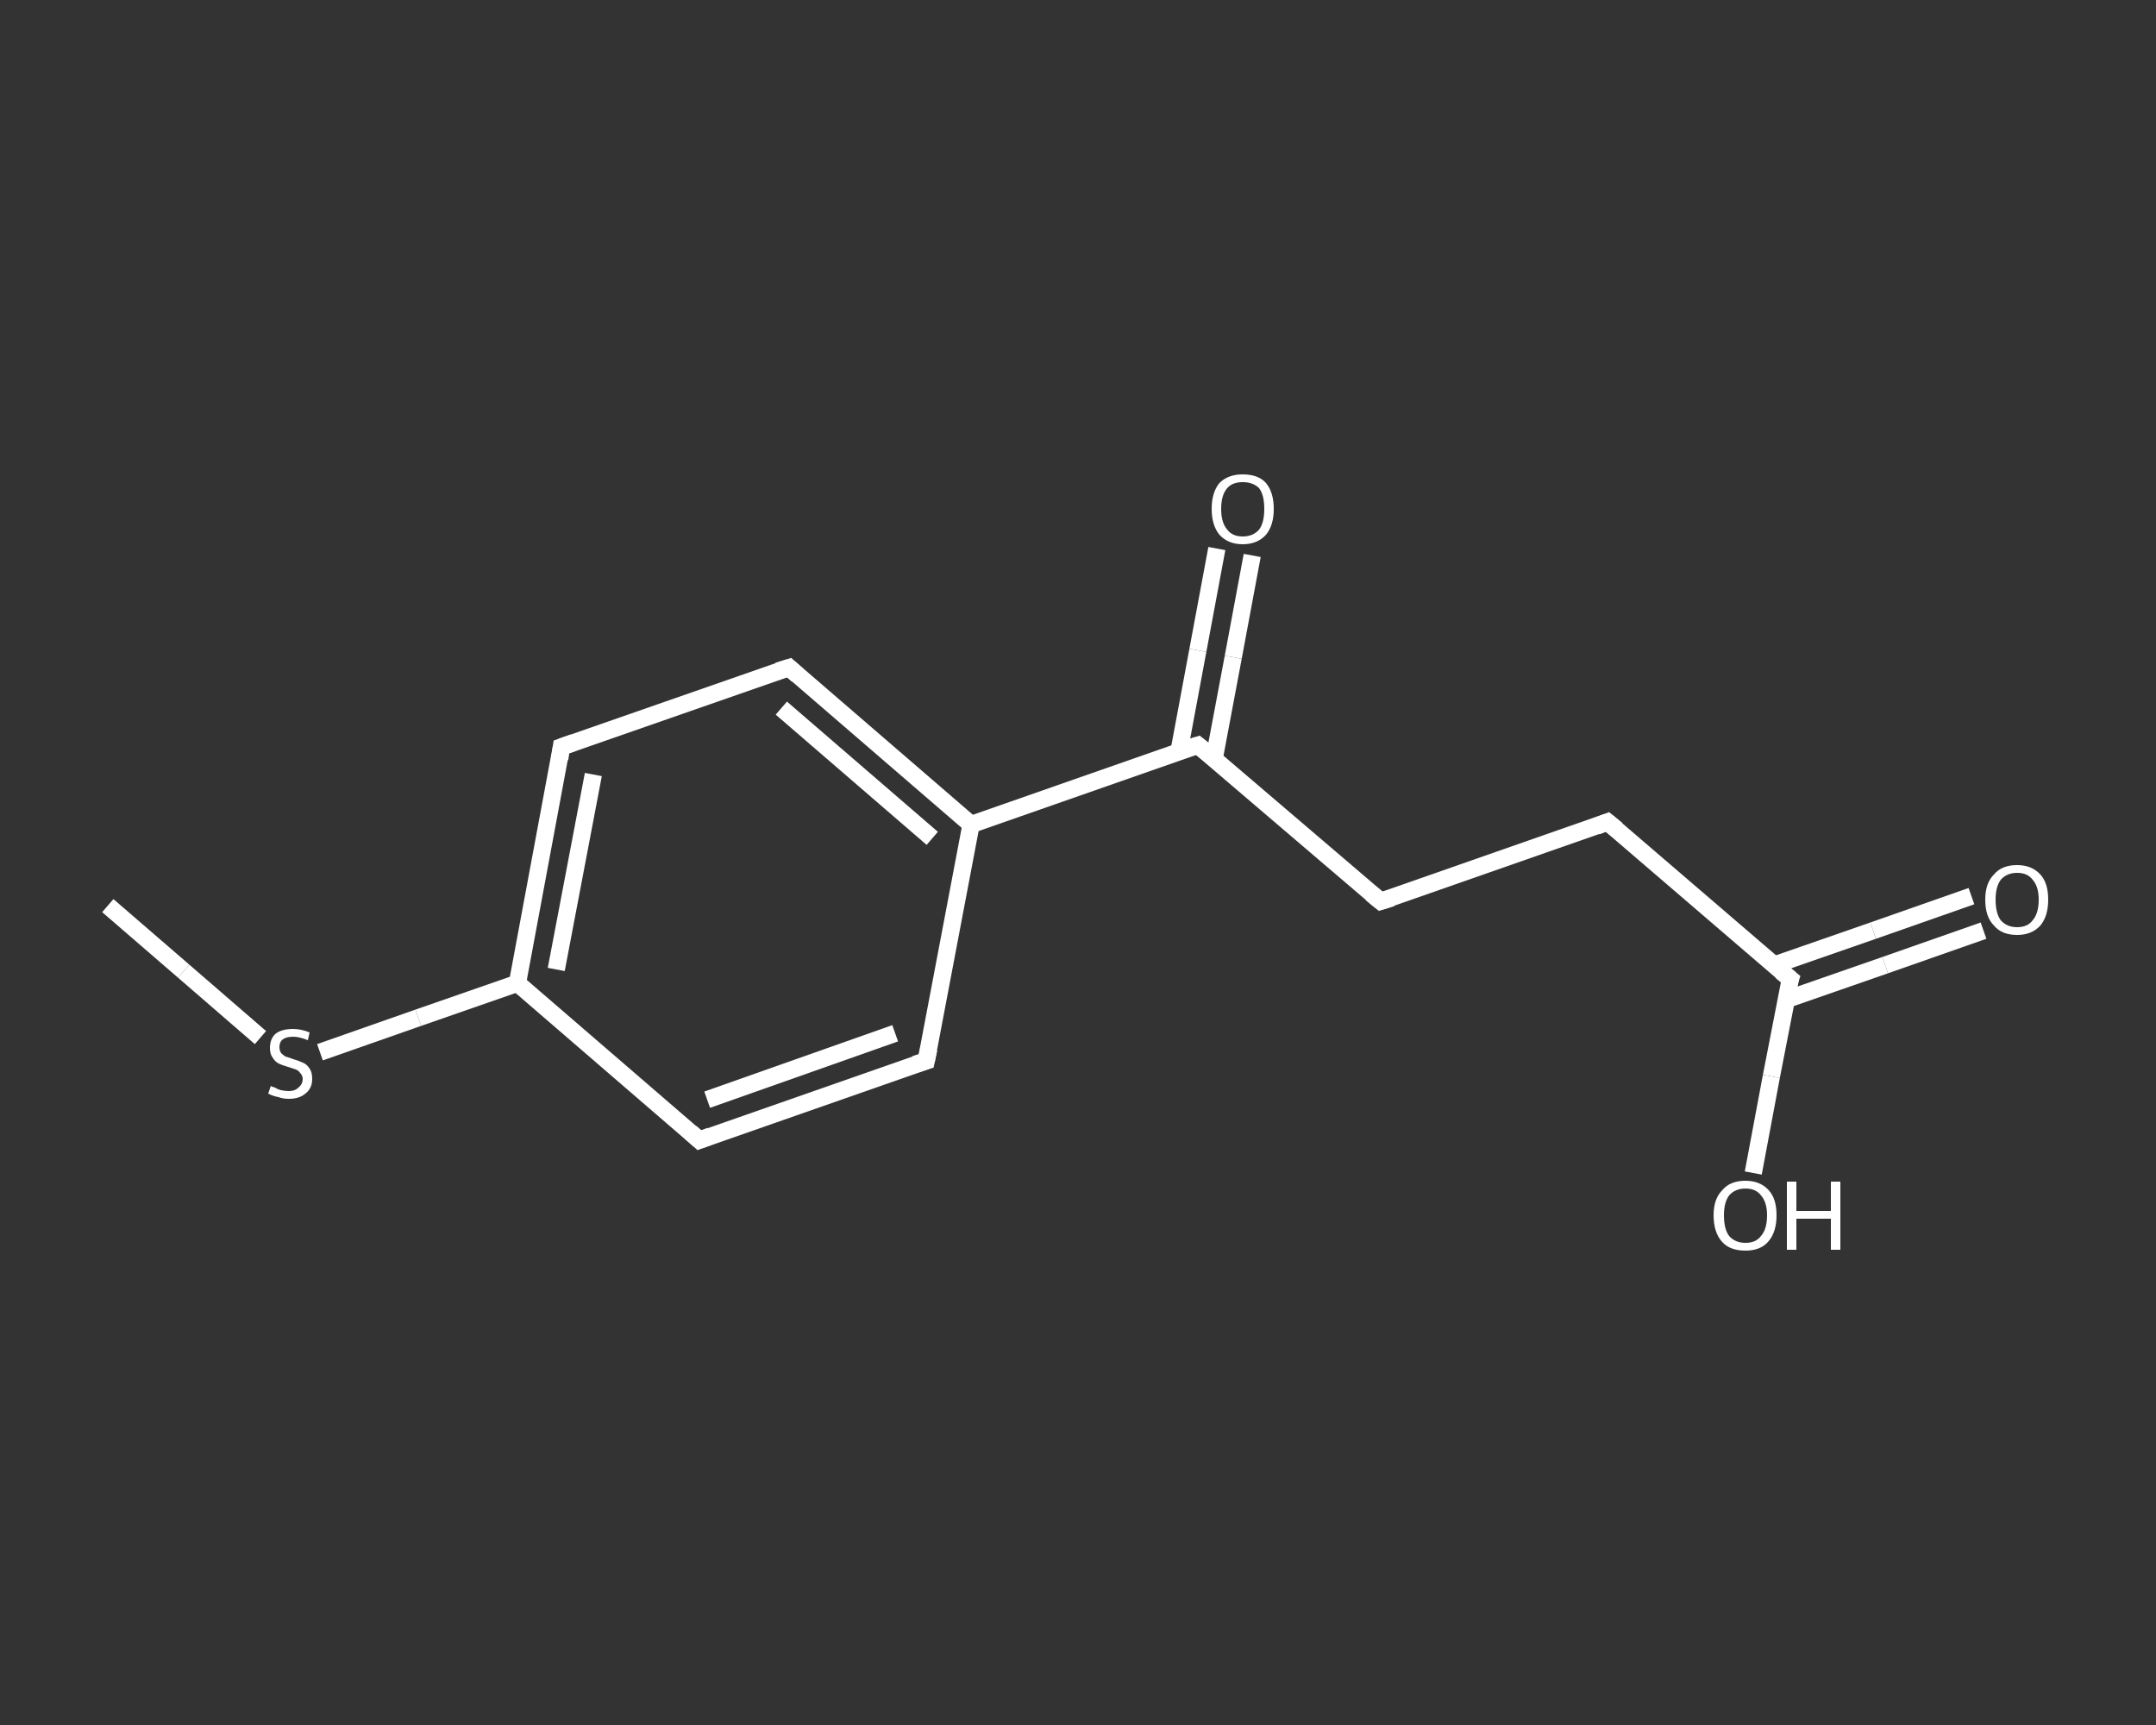 <?xml version='1.0' encoding='iso-8859-1'?>
<svg version='1.1' baseProfile='full'
              xmlns='http://www.w3.org/2000/svg'
                      xmlns:rdkit='http://www.rdkit.org/xml'
                      xmlns:xlink='http://www.w3.org/1999/xlink'
                  xml:space='preserve'
width='250px' height='200px' viewBox='0 0 250 200'>
<rect x="0" y="0" width="250" height="200" fill="#333333" stroke="none"/>
<!-- END OF HEADER -->
<rect style='opacity:1.0;fill:transparent;stroke:none' width='250.0' height='200.0' x='0.0' y='0.0'> </rect>
<path class='bond-0 atom-0 atom-1' d='M 12.5,105.0 L 21.3,112.6' style='fill:none;fill-rule:evenodd;stroke:#FFFFFF;stroke-width:2.0px;stroke-linecap:butt;stroke-linejoin:miter;stroke-opacity:1' />
<path class='bond-0 atom-0 atom-1' d='M 21.3,112.6 L 30.2,120.3' style='fill:none;fill-rule:evenodd;stroke:#FFFFFF;stroke-width:2.0px;stroke-linecap:butt;stroke-linejoin:miter;stroke-opacity:1' />
<path class='bond-1 atom-1 atom-2' d='M 37.1,122.0 L 48.5,118.0' style='fill:none;fill-rule:evenodd;stroke:#FFFFFF;stroke-width:2.0px;stroke-linecap:butt;stroke-linejoin:miter;stroke-opacity:1' />
<path class='bond-1 atom-1 atom-2' d='M 48.5,118.0 L 60.0,114.0' style='fill:none;fill-rule:evenodd;stroke:#FFFFFF;stroke-width:2.0px;stroke-linecap:butt;stroke-linejoin:miter;stroke-opacity:1' />
<path class='bond-2 atom-2 atom-3' d='M 60.0,114.0 L 65.1,86.6' style='fill:none;fill-rule:evenodd;stroke:#FFFFFF;stroke-width:2.0px;stroke-linecap:butt;stroke-linejoin:miter;stroke-opacity:1' />
<path class='bond-2 atom-2 atom-3' d='M 64.5,112.4 L 68.8,89.8' style='fill:none;fill-rule:evenodd;stroke:#FFFFFF;stroke-width:2.0px;stroke-linecap:butt;stroke-linejoin:miter;stroke-opacity:1' />
<path class='bond-3 atom-3 atom-4' d='M 65.1,86.6 L 91.5,77.4' style='fill:none;fill-rule:evenodd;stroke:#FFFFFF;stroke-width:2.0px;stroke-linecap:butt;stroke-linejoin:miter;stroke-opacity:1' />
<path class='bond-4 atom-4 atom-5' d='M 91.5,77.4 L 112.6,95.6' style='fill:none;fill-rule:evenodd;stroke:#FFFFFF;stroke-width:2.0px;stroke-linecap:butt;stroke-linejoin:miter;stroke-opacity:1' />
<path class='bond-4 atom-4 atom-5' d='M 90.6,82.1 L 108.1,97.2' style='fill:none;fill-rule:evenodd;stroke:#FFFFFF;stroke-width:2.0px;stroke-linecap:butt;stroke-linejoin:miter;stroke-opacity:1' />
<path class='bond-5 atom-5 atom-6' d='M 112.6,95.6 L 138.9,86.4' style='fill:none;fill-rule:evenodd;stroke:#FFFFFF;stroke-width:2.0px;stroke-linecap:butt;stroke-linejoin:miter;stroke-opacity:1' />
<path class='bond-6 atom-6 atom-7' d='M 140.8,87.9 L 143.0,76.2' style='fill:none;fill-rule:evenodd;stroke:#FFFFFF;stroke-width:2.0px;stroke-linecap:butt;stroke-linejoin:miter;stroke-opacity:1' />
<path class='bond-6 atom-6 atom-7' d='M 143.0,76.2 L 145.2,64.4' style='fill:none;fill-rule:evenodd;stroke:#FFFFFF;stroke-width:2.0px;stroke-linecap:butt;stroke-linejoin:miter;stroke-opacity:1' />
<path class='bond-6 atom-6 atom-7' d='M 136.7,87.2 L 138.9,75.4' style='fill:none;fill-rule:evenodd;stroke:#FFFFFF;stroke-width:2.0px;stroke-linecap:butt;stroke-linejoin:miter;stroke-opacity:1' />
<path class='bond-6 atom-6 atom-7' d='M 138.9,75.4 L 141.1,63.6' style='fill:none;fill-rule:evenodd;stroke:#FFFFFF;stroke-width:2.0px;stroke-linecap:butt;stroke-linejoin:miter;stroke-opacity:1' />
<path class='bond-7 atom-6 atom-8' d='M 138.9,86.4 L 160.1,104.5' style='fill:none;fill-rule:evenodd;stroke:#FFFFFF;stroke-width:2.0px;stroke-linecap:butt;stroke-linejoin:miter;stroke-opacity:1' />
<path class='bond-8 atom-8 atom-9' d='M 160.1,104.5 L 186.4,95.3' style='fill:none;fill-rule:evenodd;stroke:#FFFFFF;stroke-width:2.0px;stroke-linecap:butt;stroke-linejoin:miter;stroke-opacity:1' />
<path class='bond-9 atom-9 atom-10' d='M 186.4,95.3 L 207.6,113.5' style='fill:none;fill-rule:evenodd;stroke:#FFFFFF;stroke-width:2.0px;stroke-linecap:butt;stroke-linejoin:miter;stroke-opacity:1' />
<path class='bond-10 atom-10 atom-11' d='M 207.1,115.9 L 218.6,111.9' style='fill:none;fill-rule:evenodd;stroke:#FFFFFF;stroke-width:2.0px;stroke-linecap:butt;stroke-linejoin:miter;stroke-opacity:1' />
<path class='bond-10 atom-10 atom-11' d='M 218.6,111.9 L 230.0,107.9' style='fill:none;fill-rule:evenodd;stroke:#FFFFFF;stroke-width:2.0px;stroke-linecap:butt;stroke-linejoin:miter;stroke-opacity:1' />
<path class='bond-10 atom-10 atom-11' d='M 205.7,111.9 L 217.2,107.9' style='fill:none;fill-rule:evenodd;stroke:#FFFFFF;stroke-width:2.0px;stroke-linecap:butt;stroke-linejoin:miter;stroke-opacity:1' />
<path class='bond-10 atom-10 atom-11' d='M 217.2,107.9 L 228.6,103.9' style='fill:none;fill-rule:evenodd;stroke:#FFFFFF;stroke-width:2.0px;stroke-linecap:butt;stroke-linejoin:miter;stroke-opacity:1' />
<path class='bond-11 atom-10 atom-12' d='M 207.6,113.5 L 205.4,124.8' style='fill:none;fill-rule:evenodd;stroke:#FFFFFF;stroke-width:2.0px;stroke-linecap:butt;stroke-linejoin:miter;stroke-opacity:1' />
<path class='bond-11 atom-10 atom-12' d='M 205.4,124.8 L 203.3,136.0' style='fill:none;fill-rule:evenodd;stroke:#FFFFFF;stroke-width:2.0px;stroke-linecap:butt;stroke-linejoin:miter;stroke-opacity:1' />
<path class='bond-12 atom-5 atom-13' d='M 112.6,95.6 L 107.4,123.0' style='fill:none;fill-rule:evenodd;stroke:#FFFFFF;stroke-width:2.0px;stroke-linecap:butt;stroke-linejoin:miter;stroke-opacity:1' />
<path class='bond-13 atom-13 atom-14' d='M 107.4,123.0 L 81.1,132.2' style='fill:none;fill-rule:evenodd;stroke:#FFFFFF;stroke-width:2.0px;stroke-linecap:butt;stroke-linejoin:miter;stroke-opacity:1' />
<path class='bond-13 atom-13 atom-14' d='M 103.8,119.8 L 82.0,127.5' style='fill:none;fill-rule:evenodd;stroke:#FFFFFF;stroke-width:2.0px;stroke-linecap:butt;stroke-linejoin:miter;stroke-opacity:1' />
<path class='bond-14 atom-14 atom-2' d='M 81.1,132.2 L 60.0,114.0' style='fill:none;fill-rule:evenodd;stroke:#FFFFFF;stroke-width:2.0px;stroke-linecap:butt;stroke-linejoin:miter;stroke-opacity:1' />
<path d='M 64.9,88.0 L 65.1,86.6 L 66.5,86.1' style='fill:none;stroke:#FFFFFF;stroke-width:2.0px;stroke-linecap:butt;stroke-linejoin:miter;stroke-opacity:1;' />
<path d='M 90.2,77.8 L 91.5,77.4 L 92.5,78.3' style='fill:none;stroke:#FFFFFF;stroke-width:2.0px;stroke-linecap:butt;stroke-linejoin:miter;stroke-opacity:1;' />
<path d='M 137.6,86.8 L 138.9,86.4 L 140.0,87.3' style='fill:none;stroke:#FFFFFF;stroke-width:2.0px;stroke-linecap:butt;stroke-linejoin:miter;stroke-opacity:1;' />
<path d='M 159.0,103.6 L 160.1,104.5 L 161.4,104.1' style='fill:none;stroke:#FFFFFF;stroke-width:2.0px;stroke-linecap:butt;stroke-linejoin:miter;stroke-opacity:1;' />
<path d='M 185.1,95.8 L 186.4,95.3 L 187.5,96.2' style='fill:none;stroke:#FFFFFF;stroke-width:2.0px;stroke-linecap:butt;stroke-linejoin:miter;stroke-opacity:1;' />
<path d='M 206.5,112.6 L 207.6,113.5 L 207.4,114.1' style='fill:none;stroke:#FFFFFF;stroke-width:2.0px;stroke-linecap:butt;stroke-linejoin:miter;stroke-opacity:1;' />
<path d='M 107.7,121.6 L 107.4,123.0 L 106.1,123.4' style='fill:none;stroke:#FFFFFF;stroke-width:2.0px;stroke-linecap:butt;stroke-linejoin:miter;stroke-opacity:1;' />
<path d='M 82.4,131.7 L 81.1,132.2 L 80.1,131.3' style='fill:none;stroke:#FFFFFF;stroke-width:2.0px;stroke-linecap:butt;stroke-linejoin:miter;stroke-opacity:1;' />
<path class='atom-1' d='M 31.4 125.9
Q 31.5 126.0, 31.9 126.1
Q 32.2 126.3, 32.6 126.4
Q 33.1 126.5, 33.5 126.5
Q 34.2 126.5, 34.6 126.1
Q 35.1 125.7, 35.1 125.1
Q 35.1 124.7, 34.8 124.4
Q 34.6 124.1, 34.3 124.0
Q 34.0 123.9, 33.4 123.7
Q 32.7 123.5, 32.3 123.3
Q 31.9 123.1, 31.6 122.6
Q 31.3 122.2, 31.3 121.5
Q 31.3 120.5, 31.9 119.9
Q 32.6 119.3, 34.0 119.3
Q 34.9 119.3, 35.9 119.7
L 35.7 120.6
Q 34.7 120.2, 34.0 120.2
Q 33.2 120.2, 32.8 120.5
Q 32.4 120.8, 32.4 121.4
Q 32.4 121.8, 32.6 122.1
Q 32.8 122.3, 33.1 122.5
Q 33.5 122.6, 34.0 122.8
Q 34.7 123.0, 35.1 123.2
Q 35.6 123.4, 35.9 123.9
Q 36.2 124.3, 36.2 125.1
Q 36.2 126.2, 35.4 126.8
Q 34.7 127.4, 33.5 127.4
Q 32.8 127.4, 32.3 127.2
Q 31.7 127.1, 31.1 126.8
L 31.4 125.9
' fill='#FFFFFF'/>
<path class='atom-7' d='M 140.5 59.0
Q 140.5 57.1, 141.4 56.0
Q 142.4 55.0, 144.1 55.0
Q 145.9 55.0, 146.8 56.0
Q 147.7 57.1, 147.7 59.0
Q 147.7 60.9, 146.8 62.0
Q 145.8 63.1, 144.1 63.1
Q 142.4 63.1, 141.4 62.0
Q 140.5 60.9, 140.5 59.0
M 144.1 62.2
Q 145.3 62.2, 146.0 61.4
Q 146.6 60.6, 146.6 59.0
Q 146.6 57.4, 146.0 56.6
Q 145.3 55.9, 144.1 55.9
Q 142.9 55.9, 142.3 56.6
Q 141.6 57.4, 141.6 59.0
Q 141.6 60.6, 142.3 61.4
Q 142.9 62.2, 144.1 62.2
' fill='#FFFFFF'/>
<path class='atom-11' d='M 230.2 104.3
Q 230.2 102.4, 231.2 101.4
Q 232.1 100.3, 233.9 100.3
Q 235.6 100.3, 236.6 101.4
Q 237.5 102.4, 237.5 104.3
Q 237.5 106.2, 236.6 107.3
Q 235.6 108.4, 233.9 108.4
Q 232.1 108.4, 231.2 107.3
Q 230.2 106.3, 230.2 104.3
M 233.9 107.5
Q 235.1 107.5, 235.7 106.7
Q 236.4 105.9, 236.4 104.3
Q 236.4 102.8, 235.7 102.0
Q 235.1 101.2, 233.9 101.2
Q 232.7 101.2, 232.0 102.0
Q 231.4 102.8, 231.4 104.3
Q 231.4 105.9, 232.0 106.7
Q 232.7 107.5, 233.9 107.5
' fill='#FFFFFF'/>
<path class='atom-12' d='M 198.7 140.9
Q 198.7 139.0, 199.7 138.0
Q 200.6 136.9, 202.4 136.9
Q 204.1 136.9, 205.1 138.0
Q 206.0 139.0, 206.0 140.9
Q 206.0 142.9, 205.0 144.0
Q 204.1 145.0, 202.4 145.0
Q 200.6 145.0, 199.7 144.0
Q 198.7 142.9, 198.7 140.9
M 202.4 144.1
Q 203.6 144.1, 204.2 143.3
Q 204.9 142.5, 204.9 140.9
Q 204.9 139.4, 204.2 138.6
Q 203.6 137.8, 202.4 137.8
Q 201.2 137.8, 200.5 138.6
Q 199.9 139.4, 199.9 140.9
Q 199.9 142.5, 200.5 143.3
Q 201.2 144.1, 202.4 144.1
' fill='#FFFFFF'/>
<path class='atom-12' d='M 207.2 137.0
L 208.3 137.0
L 208.3 140.4
L 212.3 140.4
L 212.3 137.0
L 213.4 137.0
L 213.4 144.9
L 212.3 144.9
L 212.3 141.3
L 208.3 141.3
L 208.3 144.9
L 207.2 144.9
L 207.2 137.0
' fill='#FFFFFF'/>
</svg>
